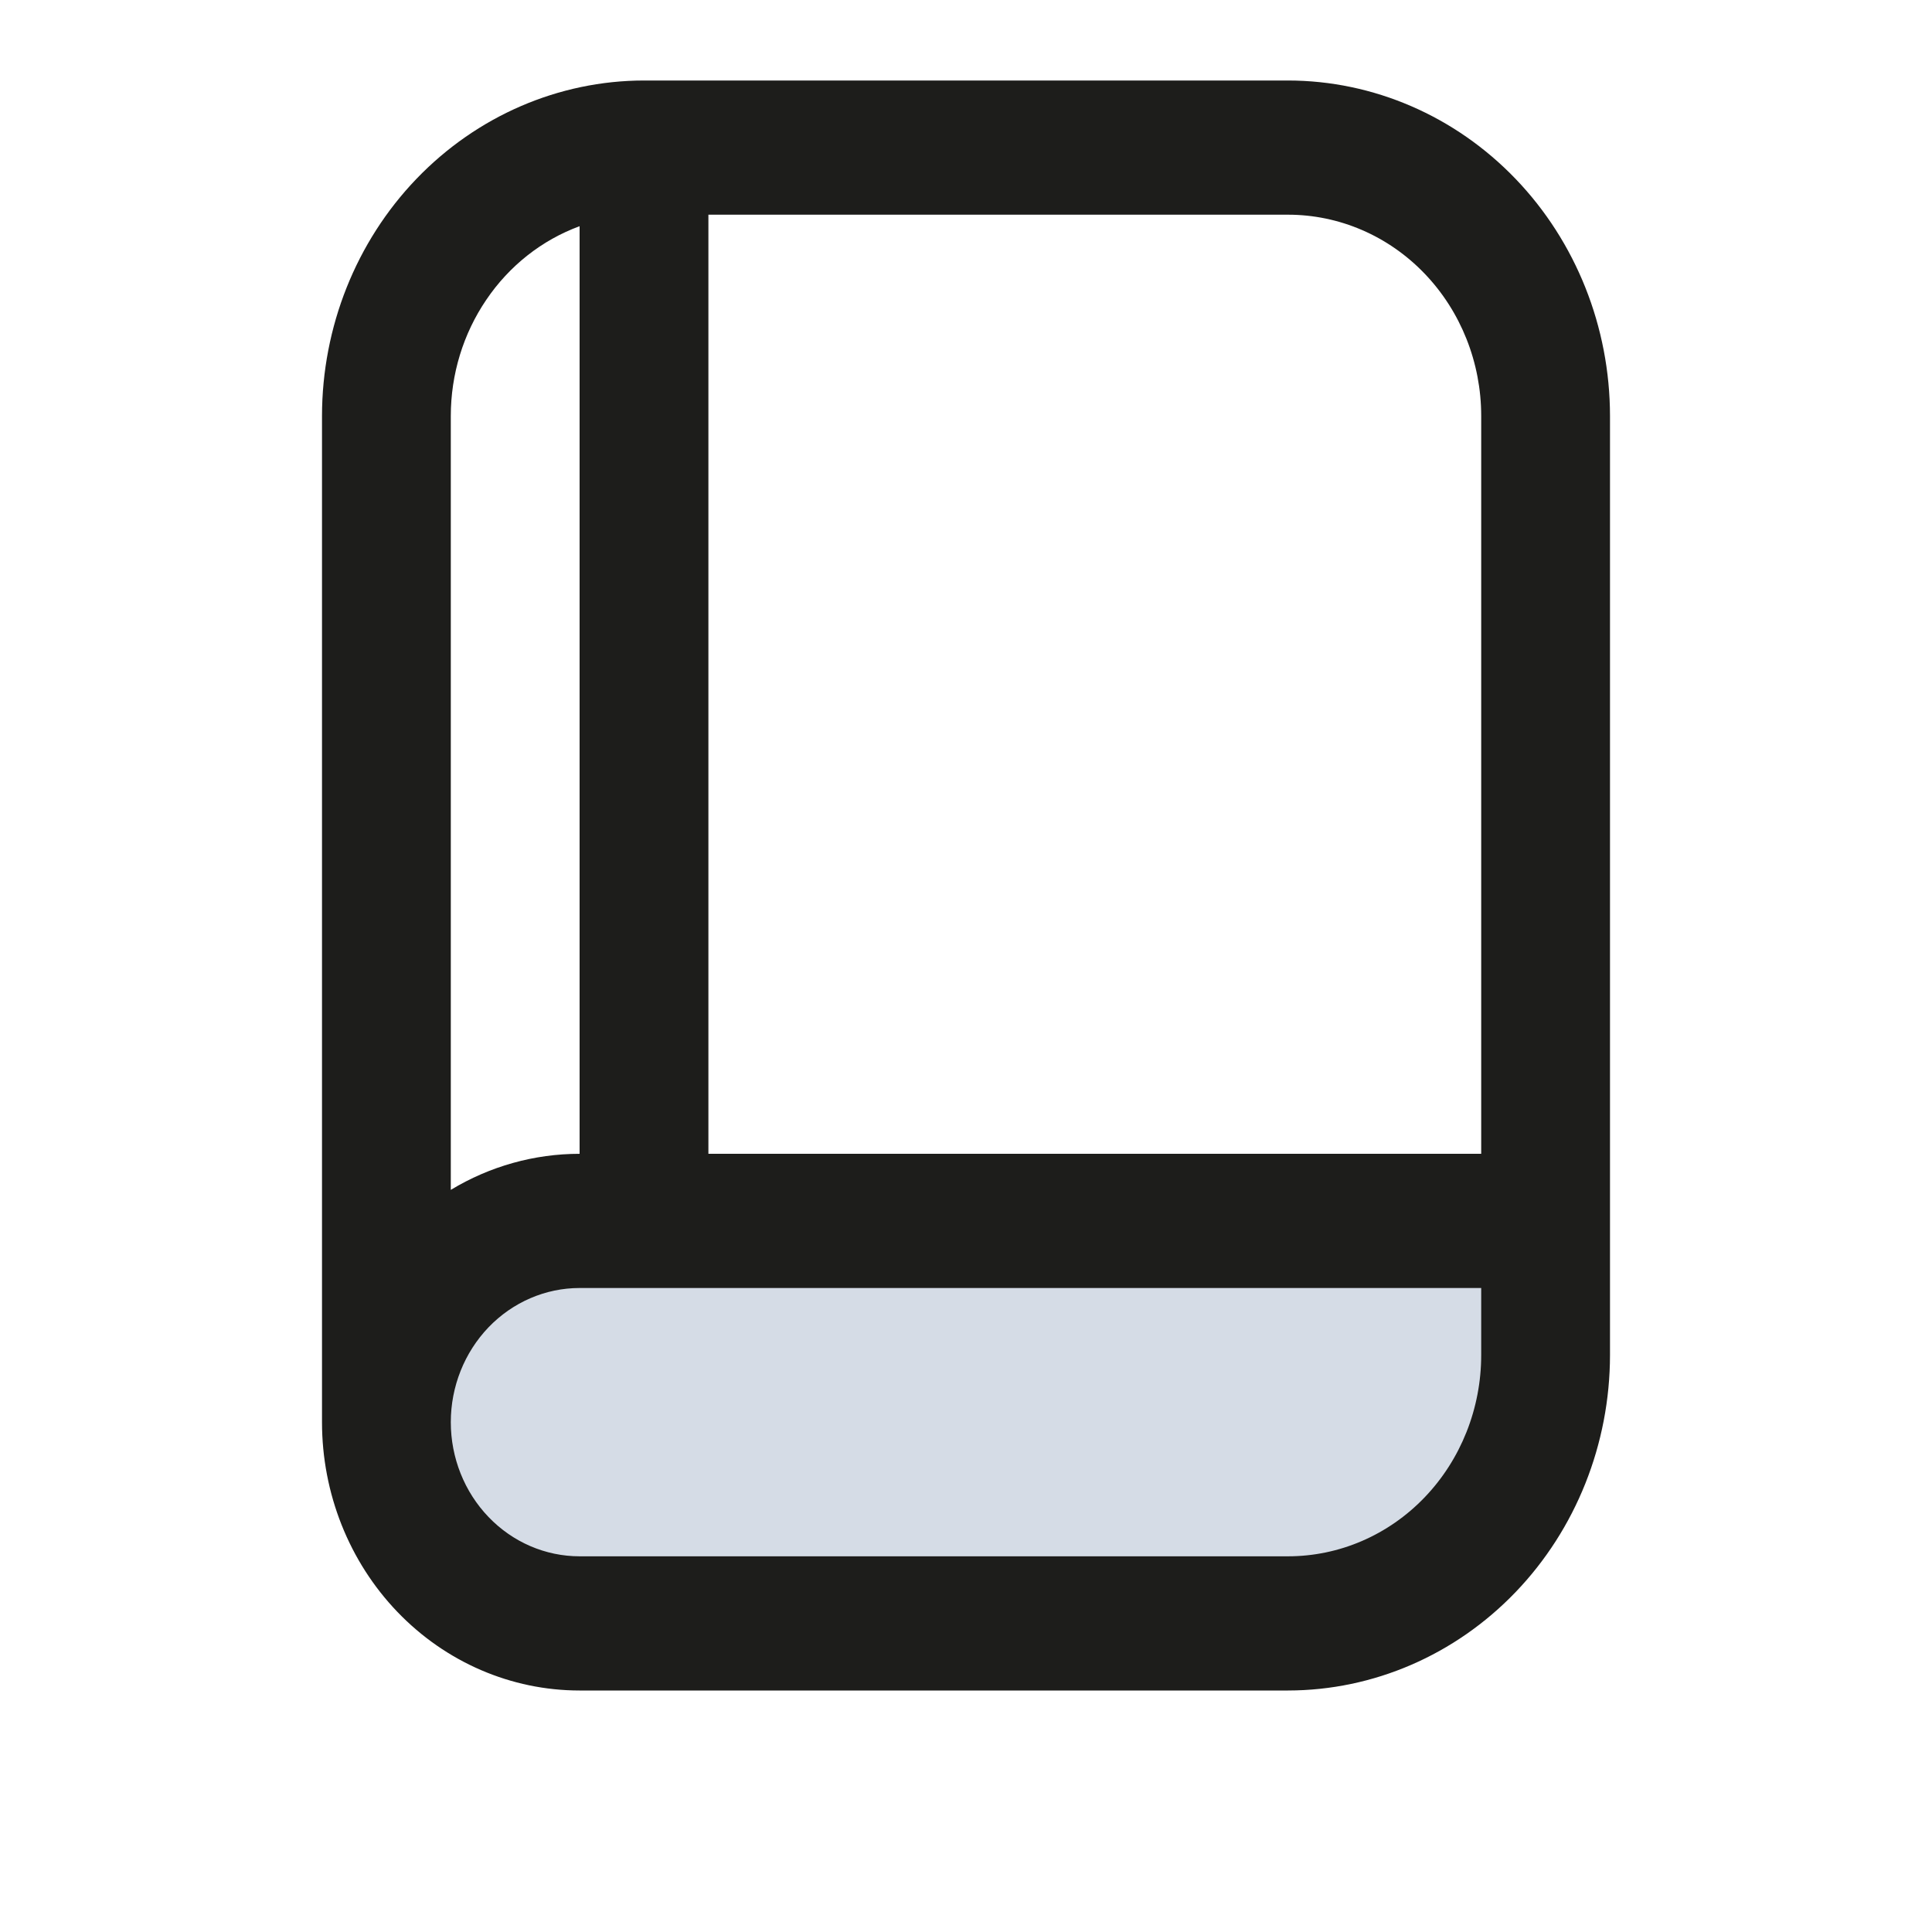 <svg xmlns="http://www.w3.org/2000/svg" width="24" height="24" viewBox="0 0 24 24" fill="none"><path d="M19 15.5H6C4 16.3 5.166 18.833 6 20H15C19.4 20 19.5 17 19 15.5Z" fill="#D5DCE6"></path><path d="M16 1H8C6.94 1.001 5.923 1.441 5.173 2.222C4.423 3.003 4.001 4.062 4 5.167V17.667C4 18.551 4.337 19.399 4.937 20.024C5.537 20.649 6.351 21 7.2 21H16C17.061 20.999 18.077 20.559 18.827 19.778C19.577 18.997 19.999 17.938 20 16.833V5.167C19.999 4.062 19.577 3.003 18.827 2.222C18.077 1.441 17.061 1.001 16 1V1ZM18.4 5.167V14.333H8.8V2.667H16C16.637 2.667 17.247 2.93 17.697 3.399C18.147 3.868 18.4 4.504 18.4 5.167ZM7.2 2.81V14.333C6.638 14.333 6.086 14.487 5.6 14.781V5.167C5.6 4.65 5.754 4.146 6.041 3.724C6.327 3.301 6.732 2.982 7.2 2.81ZM16 19.333H7.2C6.776 19.333 6.369 19.158 6.069 18.845C5.769 18.533 5.6 18.109 5.6 17.667C5.6 17.225 5.769 16.801 6.069 16.488C6.369 16.176 6.776 16 7.2 16H18.4V16.833C18.4 17.496 18.147 18.132 17.697 18.601C17.247 19.07 16.637 19.333 16 19.333Z" fill="#1D1D1B"></path></svg>